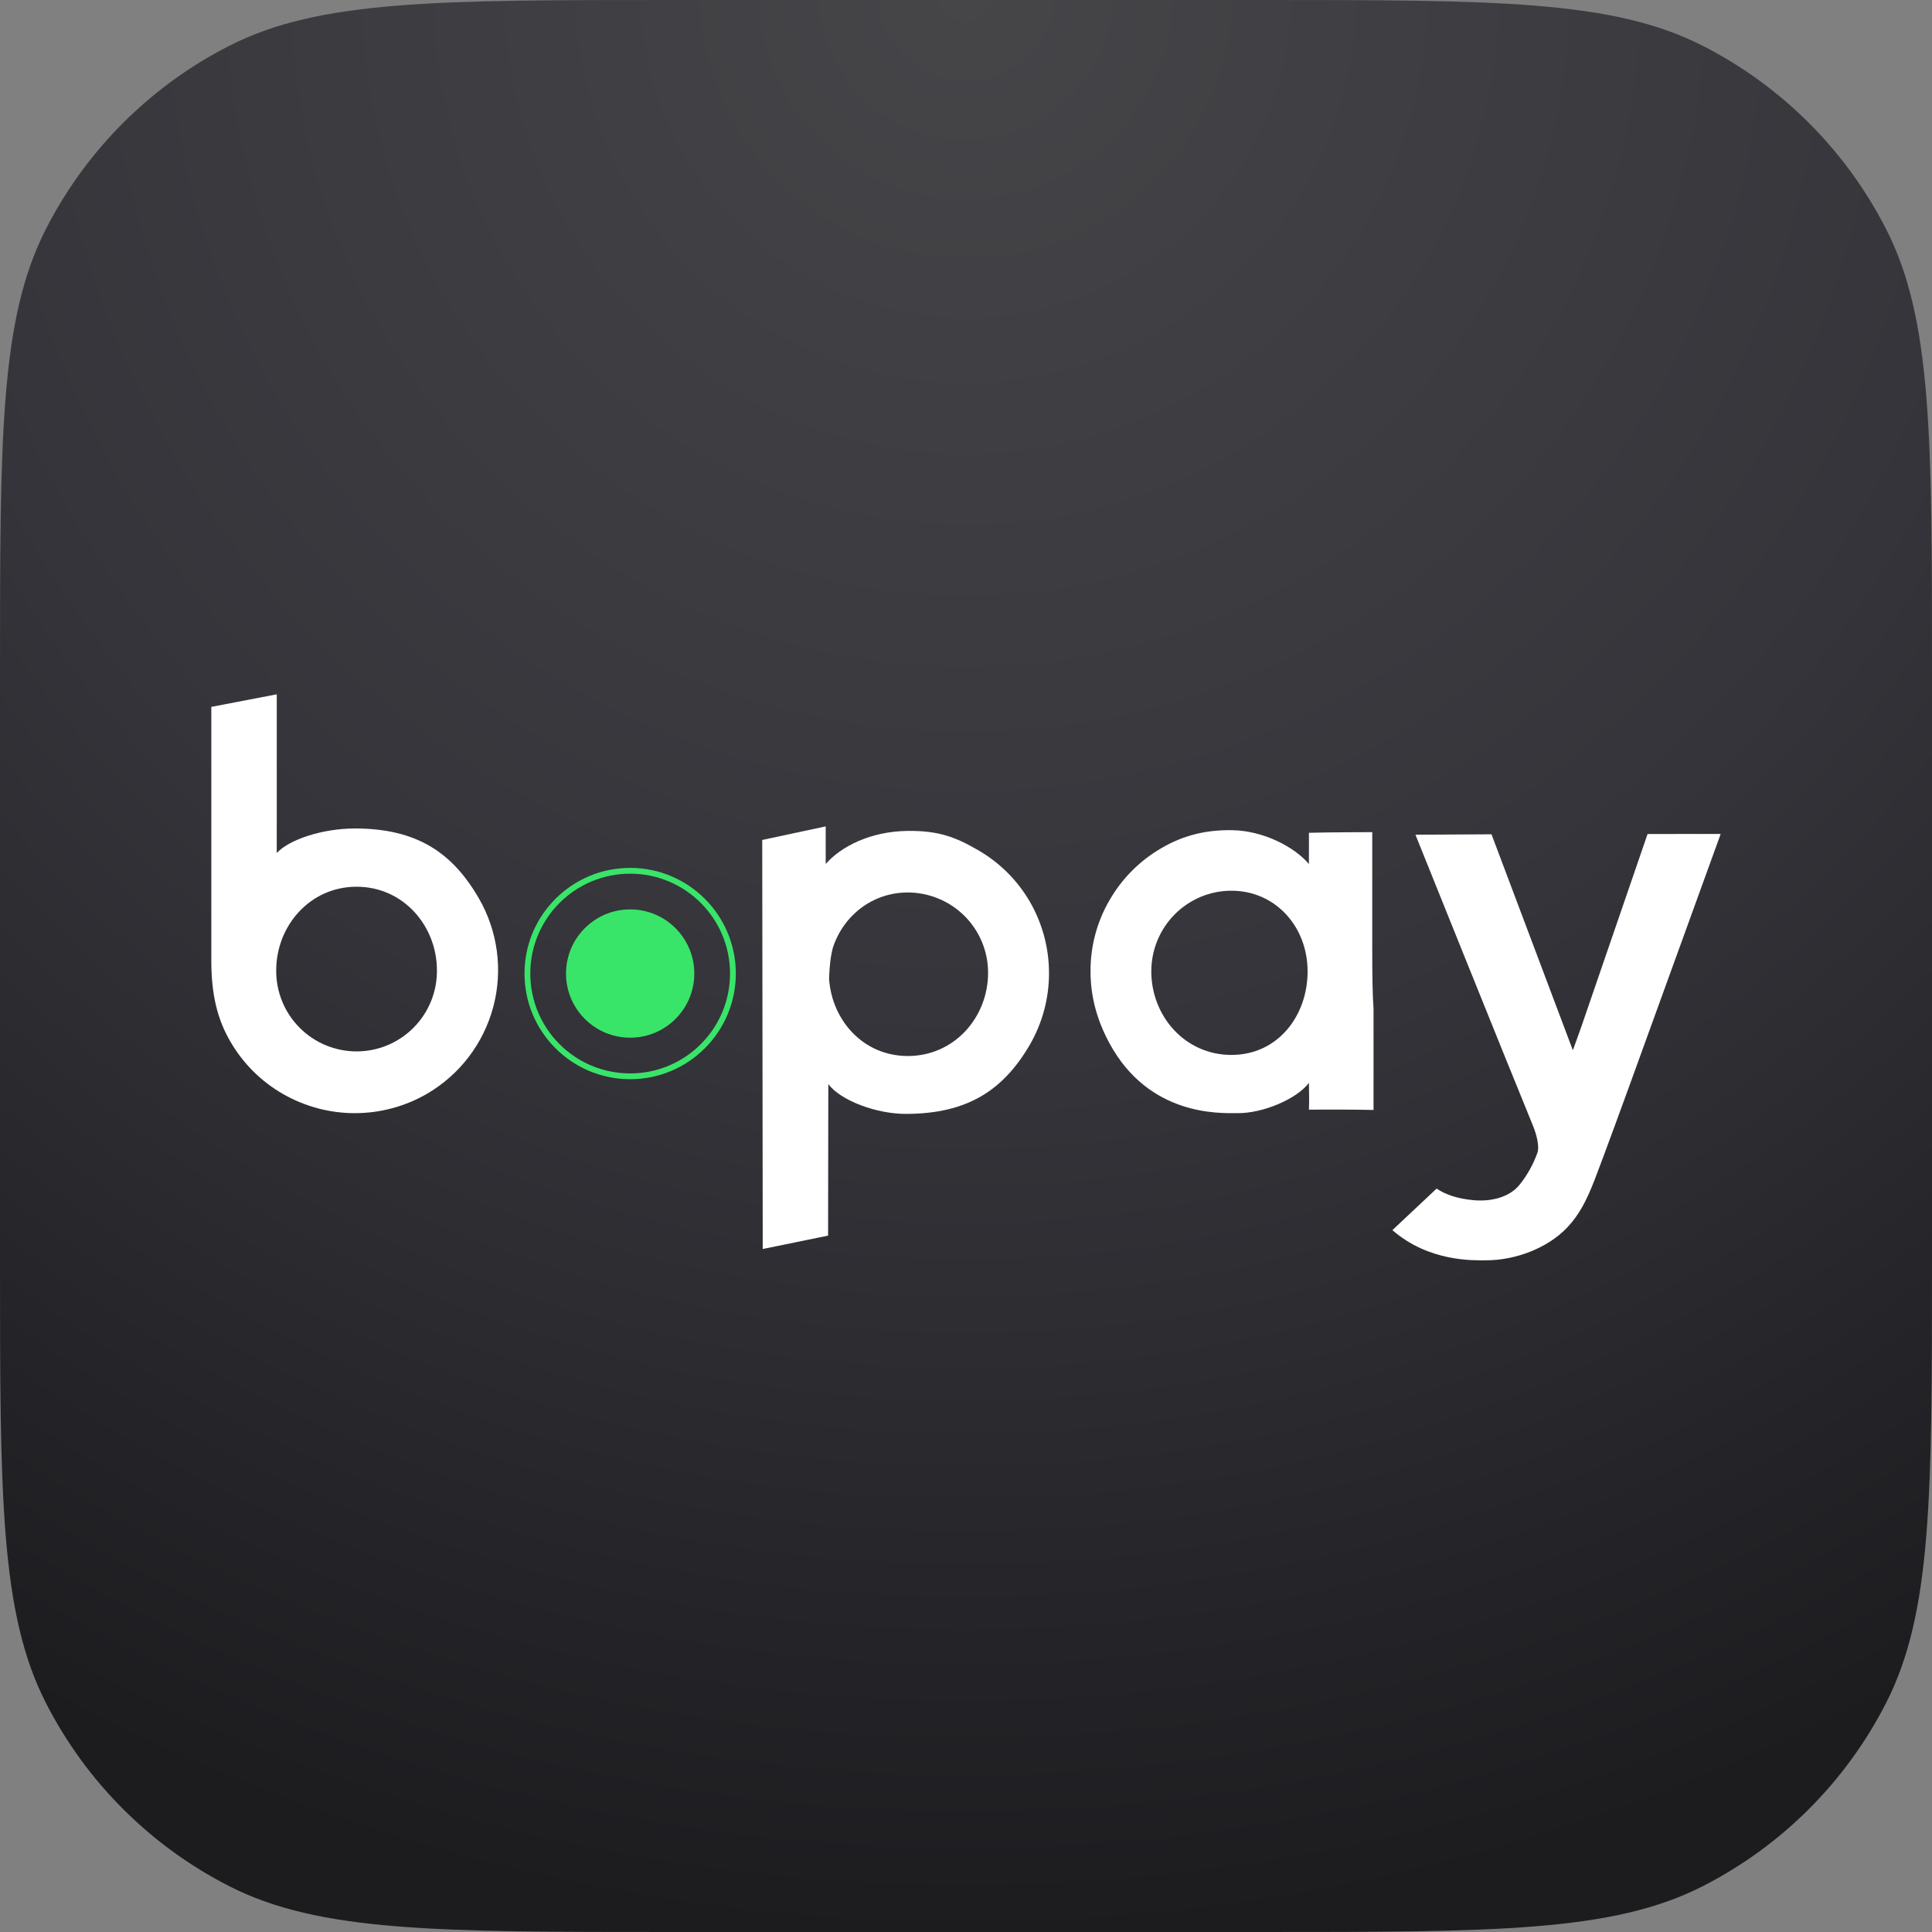<?xml version="1.0" encoding="UTF-8"?> <svg xmlns="http://www.w3.org/2000/svg" width="1080" height="1080" viewBox="0 0 1080 1080" fill="none"><rect x="0" y="0" width="1080" height="1080" fill="#808080" stroke="none"/> <path d="M704.348 0H375.652C244.162 0 178.416 0 128.194 25.59C84.016 48.099 48.099 84.016 25.59 128.194C0 178.416 0 244.162 0 375.652V704.348C0 835.84 0 901.584 25.59 951.809C48.099 995.985 84.016 1031.9 128.194 1054.41C178.416 1080 244.162 1080 375.652 1080H704.348C835.84 1080 901.584 1080 951.809 1054.41C995.985 1031.9 1031.9 995.985 1054.41 951.809C1080 901.584 1080 835.84 1080 704.348V375.652C1080 244.162 1080 178.416 1054.41 128.194C1031.9 84.016 995.985 48.099 951.809 25.59C901.584 0 835.84 0 704.348 0Z" fill="url(#paint0_radial)"></path> <path d="M388.125 544.219C388.125 564.025 372.07 580.078 352.266 580.078C332.461 580.078 316.406 564.025 316.406 544.219C316.406 524.412 332.461 508.359 352.266 508.359C372.07 508.359 388.125 524.412 388.125 544.219Z" fill="#39E569"></path> <circle cx="352.266" cy="544.219" r="57.444" stroke="#39E569" stroke-width="3.238"></circle> <path fill-rule="evenodd" clip-rule="evenodd" d="M731.692 620.29C731.868 617.327 731.823 610.304 731.692 605.291C725.164 614.198 705.822 622.574 691.358 622.254C681.812 622.254 642.391 624.036 620.258 583.292C613.503 570.839 609.611 557.656 609.611 543.154C609.509 529.097 613.185 515.274 620.258 503.152C627.223 491.071 637.229 481.051 649.265 474.091C661.506 466.931 674.251 463.785 689.066 464.082C706.315 464.43 723.655 473.44 731.692 483.015C731.692 473.548 731.749 465.543 731.692 465.543C741.715 465.218 767.098 465.172 767.098 465.172V531.792C767.098 545.569 767.262 556.074 767.812 563.942V620.484C755.867 620.187 741.522 620.244 731.692 620.29ZM688.352 497.917C676.474 497.917 665.085 502.667 656.69 511.123C648.295 519.579 643.582 531.044 643.582 542.999C643.582 567.888 662.305 589.71 688.352 589.71C714.307 589.71 730.955 567.888 730.955 542.999C730.955 518.106 713.077 497.917 688.352 497.917Z" fill="white"></path> <path fill-rule="evenodd" clip-rule="evenodd" d="M575.737 583.933C560.882 609.413 540.914 622.591 506.568 622.676C490.081 622.733 470.107 615.341 463.032 606.035L462.913 690.715L426.366 698.203C426.366 698.203 426.257 606.796 426.181 540.081C426.126 499.742 426.094 469.555 426.094 469.555C426.094 469.555 452.056 464.031 461.582 461.953C461.536 461.953 461.582 474.023 461.582 482.96C470.164 473.121 486.771 464.741 507.285 464.485C524.807 464.281 534.39 468.056 546.664 475.187C558.732 482.114 568.759 492.095 575.737 504.12C582.727 516.264 586.406 530.026 586.406 544.026C586.406 558.033 582.727 571.795 575.737 583.933ZM507.472 498.902C487.607 498.902 471.489 511.829 465.591 529.725C463.584 536.929 463.464 547.387 463.464 547.387C465.188 570.648 482.727 590.315 507.472 590.315C533.583 590.315 552.345 568.587 552.345 543.788C552.357 531.899 547.636 520.488 539.219 512.068C530.802 503.654 519.382 498.919 507.472 498.902Z" fill="white"></path> <path fill-rule="evenodd" clip-rule="evenodd" d="M910.639 607.505C910.639 607.505 896.201 647.234 891.221 660.001C886.984 670.819 882.919 678.936 876.201 686.062C864.966 697.957 846.772 704.516 830.768 704.516C824.318 704.516 799.04 705.688 778.359 687.642L803.06 664.436C808.103 667.783 814.552 670.043 823.586 670.899C832.66 671.765 843.707 669.772 849.796 661.853C853.953 656.546 857.224 650.61 859.482 644.271C860.523 640.986 859.196 634.784 856.909 629.21C843.084 595.559 791.236 466.608 791.236 466.608L833.758 466.381L879.243 587.108C882.142 578.986 884.103 573.565 884.103 573.565L920.999 466.217L961.875 466.172L910.639 607.505Z" fill="white"></path> <path fill-rule="evenodd" clip-rule="evenodd" d="M238.545 611.515C226.324 618.555 212.471 622.26 198.371 622.266C184.27 622.271 170.415 618.578 158.189 611.549C146.055 604.589 135.96 594.566 128.913 582.481C121.714 570.242 118.125 556.435 118.125 537.071V395.154L154.709 388.125V476.843C161.506 469.405 180.113 463.126 198.405 463.126C232.802 463.126 252.78 476.462 267.646 502.104C272.916 511.201 276.345 521.247 277.735 531.667C279.124 542.088 278.449 552.679 275.747 562.838C273.044 572.998 268.368 582.526 261.984 590.879C255.601 599.231 247.637 606.243 238.545 611.515ZM199.318 495.684C225.451 495.684 244.243 517.542 244.243 542.486C244.284 548.418 243.153 554.293 240.914 559.782C238.675 565.27 235.373 570.259 231.198 574.464C227.022 578.674 222.056 582.009 216.586 584.288C211.116 586.566 205.249 587.737 199.324 587.737C193.398 587.737 187.531 586.566 182.061 584.288C176.591 582.009 171.625 578.674 167.45 574.464C163.275 570.259 159.973 565.27 157.734 559.782C155.495 554.293 154.363 548.418 154.404 542.486C154.404 517.542 173.283 495.684 199.318 495.684Z" fill="white"></path> <defs> <radialGradient id="paint0_radial" cx="0" cy="0" r="1" gradientUnits="userSpaceOnUse" gradientTransform="translate(540) rotate(90) scale(1080)"> <stop stop-color="#464649"></stop> <stop offset="0.547" stop-color="#34343A"></stop> <stop offset="1" stop-color="#1C1C1F"></stop> </radialGradient> </defs> </svg> 
